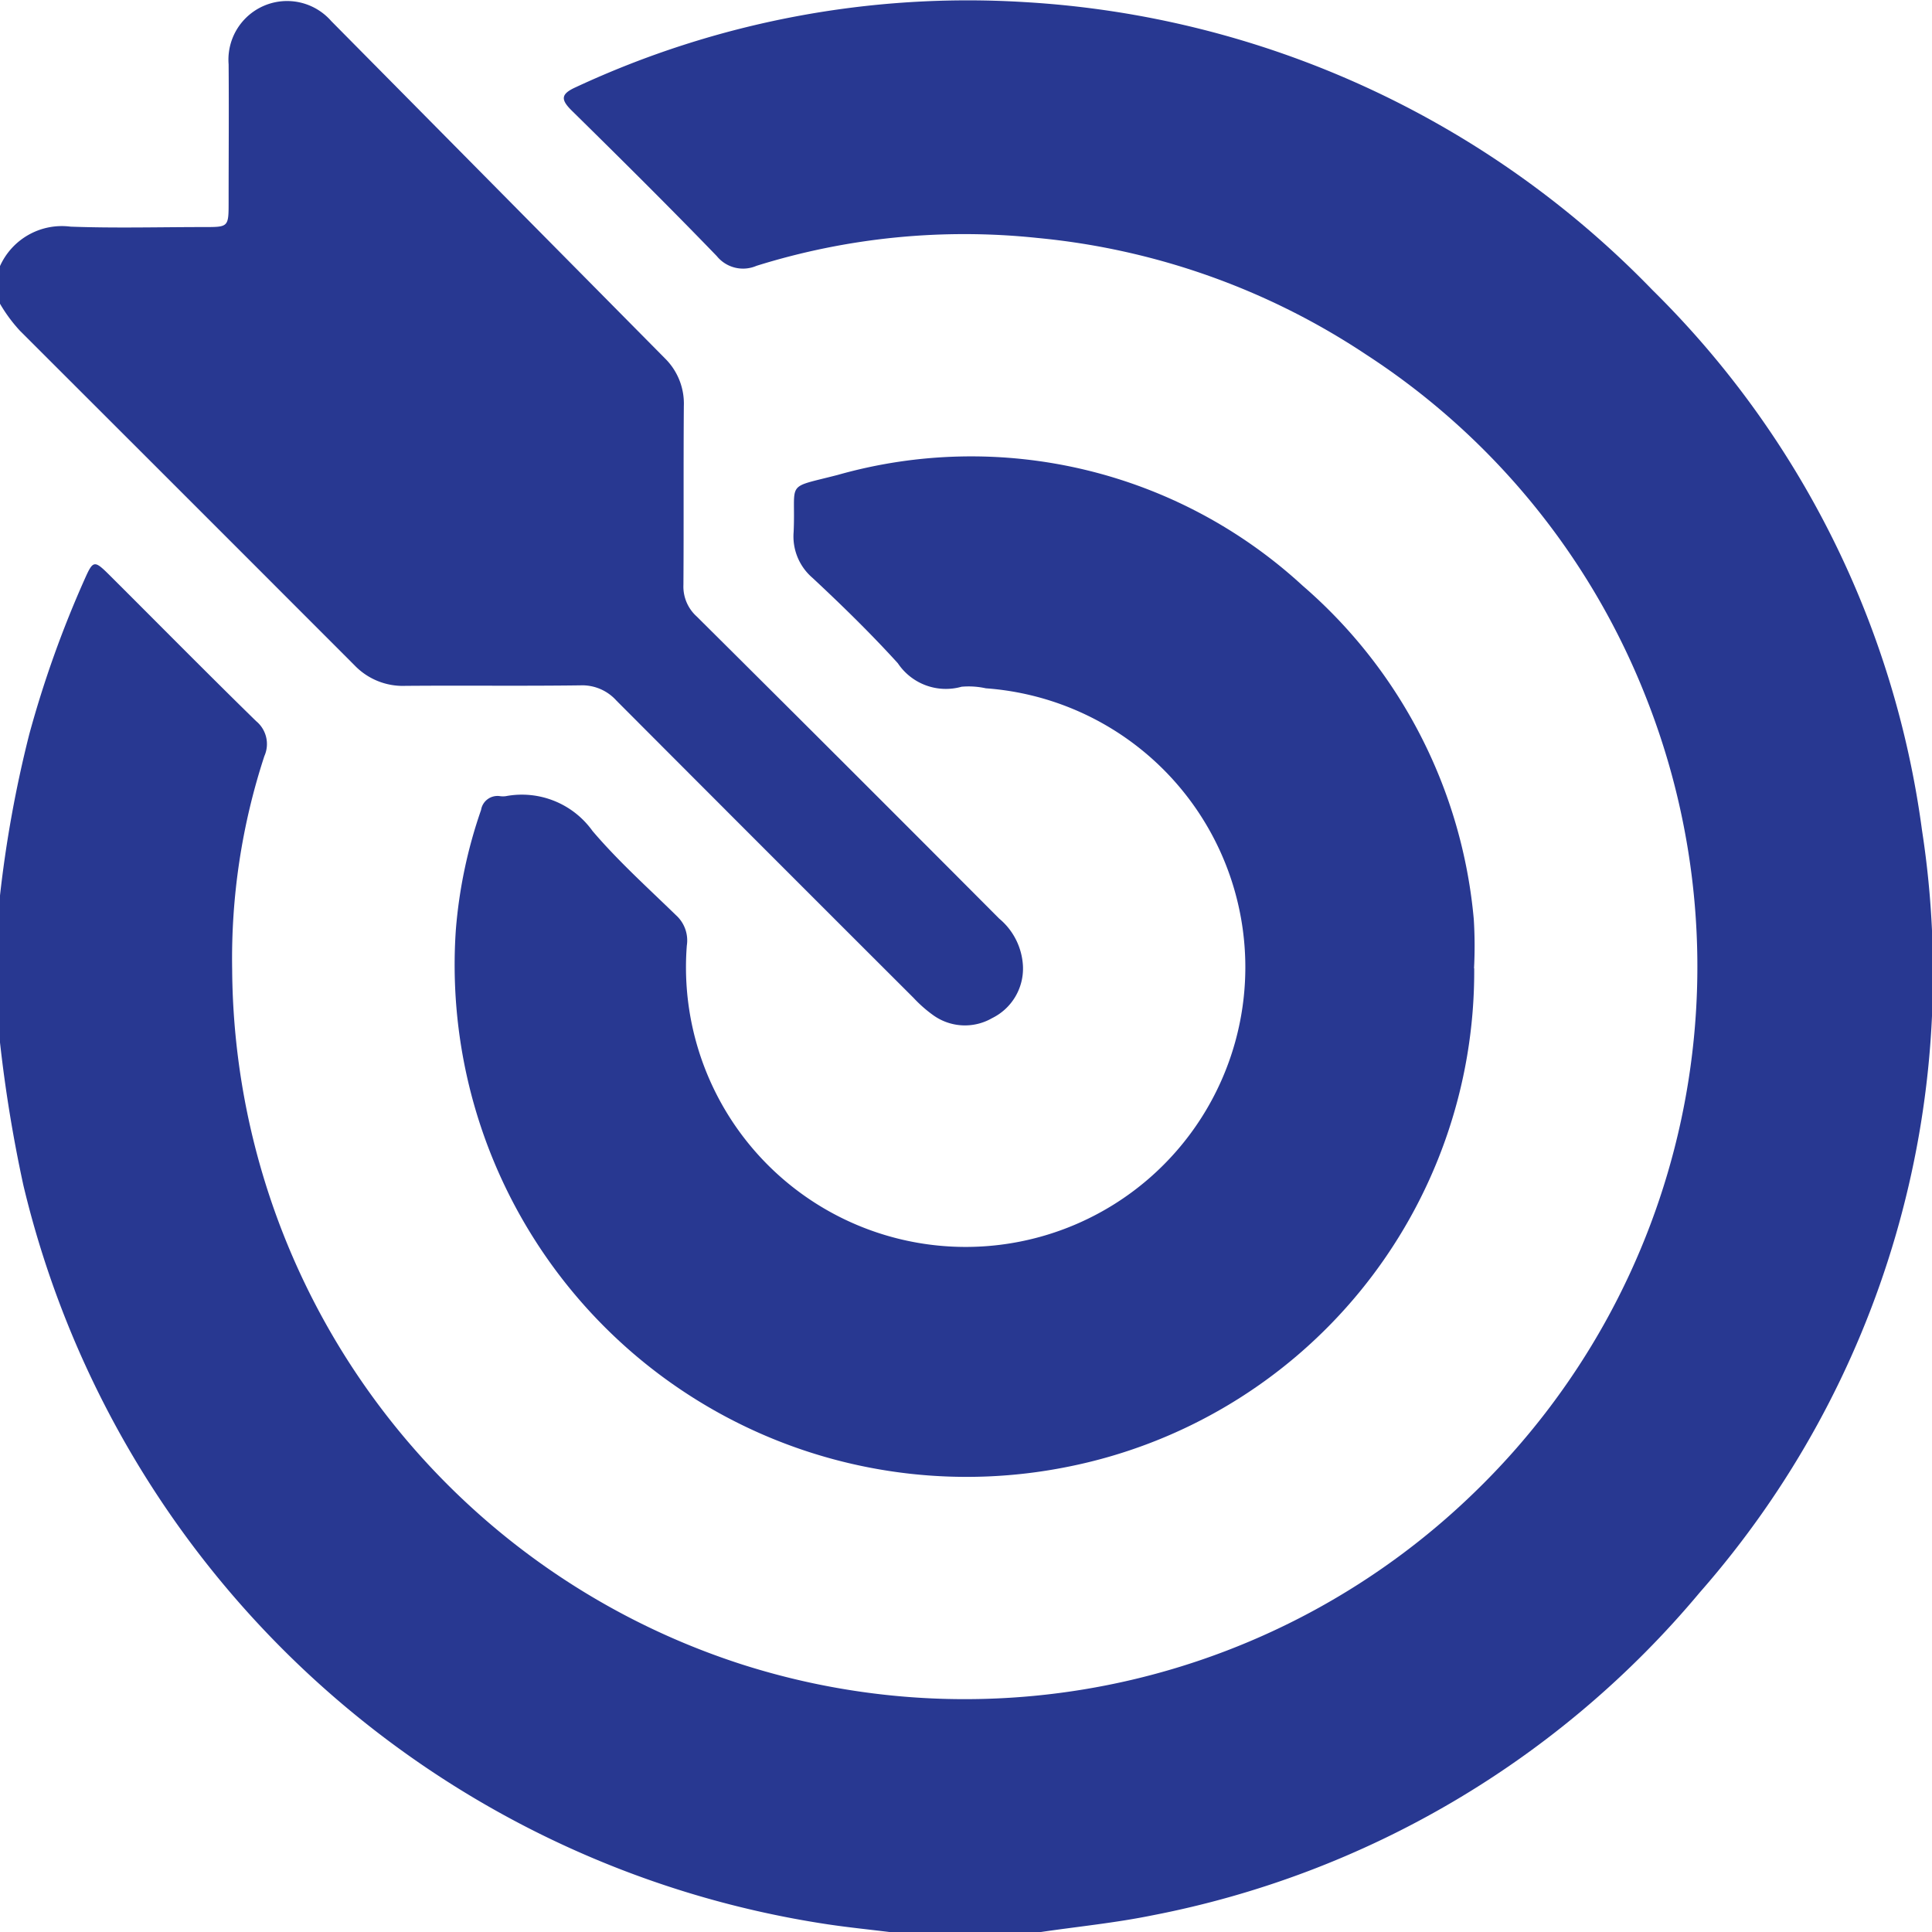 <svg xmlns="http://www.w3.org/2000/svg" xmlns:xlink="http://www.w3.org/1999/xlink" width="42" height="42" viewBox="0 0 42 42">
  <defs>
    <clipPath id="clip-path">
      <rect id="Rectangle_533" data-name="Rectangle 533" width="42" height="42" fill="#283891"/>
    </clipPath>
  </defs>
  <g id="Group_4201" data-name="Group 4201" transform="translate(-279 -1738)">
    <g id="Group_4200" data-name="Group 4200">
      <g id="Group_4196" data-name="Group 4196">
        <g id="Group_451" data-name="Group 451" transform="translate(279 1738)">
          <g id="Group_450" data-name="Group 450" clip-path="url(#clip-path)">
            <path id="Path_23999" data-name="Path 23999" d="M0,19.468a26.015,26.015,0,0,1,.635-3.5,23.279,23.279,0,0,1,1.211-3.389c.178-.4.207-.4.528-.082,1.064,1.06,2.119,2.13,3.193,3.18a.644.644,0,0,1,.18.761,14.123,14.123,0,0,0-.7,4.634,15.981,15.981,0,0,0,11.076,15.11,15.906,15.906,0,0,0,15.928-3.736,15.9,15.9,0,0,0,3.723-17.307A15.754,15.754,0,0,0,29.7,7.71a15.546,15.546,0,0,0-7.146-2.536,15.146,15.146,0,0,0-6.109.606.735.735,0,0,1-.863-.212C14.55,4.5,13.493,3.452,12.432,2.408c-.249-.245-.243-.364.089-.513A20.168,20.168,0,0,1,22.28.047a20.657,20.657,0,0,1,13.644,6.26,20.249,20.249,0,0,1,5.858,11.738,20.4,20.4,0,0,1-4.83,16.574,20.6,20.6,0,0,1-11.906,7.021c-.8.163-1.615.243-2.424.362H19.342c-.446-.055-.893-.1-1.336-.166A21.225,21.225,0,0,1,.508,25.767,30.47,30.47,0,0,1,0,22.664Z" transform="translate(0 -0.001)" fill="#283891"/>
            <path id="Path_24000" data-name="Path 24000" d="M0,5.891a1.475,1.475,0,0,1,1.533-.857c.968.036,1.939.009,2.908.009.528,0,.529,0,.529-.549,0-1,.008-1.993,0-2.989A1.275,1.275,0,0,1,7.2.564L14.458,7.9a1.379,1.379,0,0,1,.408,1.033c-.01,1.3,0,2.594-.009,3.89a.875.875,0,0,0,.286.683q3.3,3.279,6.578,6.57a1.435,1.435,0,0,1,.517,1.029,1.2,1.2,0,0,1-.67,1.135,1.182,1.182,0,0,1-1.28-.063,2.872,2.872,0,0,1-.429-.378q-3.232-3.226-6.457-6.46a1,1,0,0,0-.787-.333c-1.27.017-2.54,0-3.809.011a1.453,1.453,0,0,1-1.1-.448Q4.074,10.933.436,7.3A3.318,3.318,0,0,1,0,6.71Z" transform="translate(0 -0.107)" fill="#283891"/>
            <path id="Path_24001" data-name="Path 24001" d="M118.471,107.86a10.978,10.978,0,0,1-8.862,10.845,11.13,11.13,0,0,1-13.276-11.684,10.463,10.463,0,0,1,.548-2.6.361.361,0,0,1,.414-.3.464.464,0,0,0,.123,0,1.887,1.887,0,0,1,1.886.757c.556.653,1.2,1.233,1.816,1.832a.738.738,0,0,1,.234.658,6.08,6.08,0,1,0,6.5-5.592,1.737,1.737,0,0,0-.527-.034,1.256,1.256,0,0,1-1.386-.511c-.587-.646-1.214-1.258-1.853-1.854a1.186,1.186,0,0,1-.412-1c.05-1.125-.21-.938.953-1.238a10.64,10.64,0,0,1,10.113,2.407,10.863,10.863,0,0,1,3.72,7.254,9.4,9.4,0,0,1,.005,1.064" transform="translate(-86.423 -86.813)" fill="#283891"/>
          </g>
        </g>
      </g>
    </g>
  </g>
</svg>
